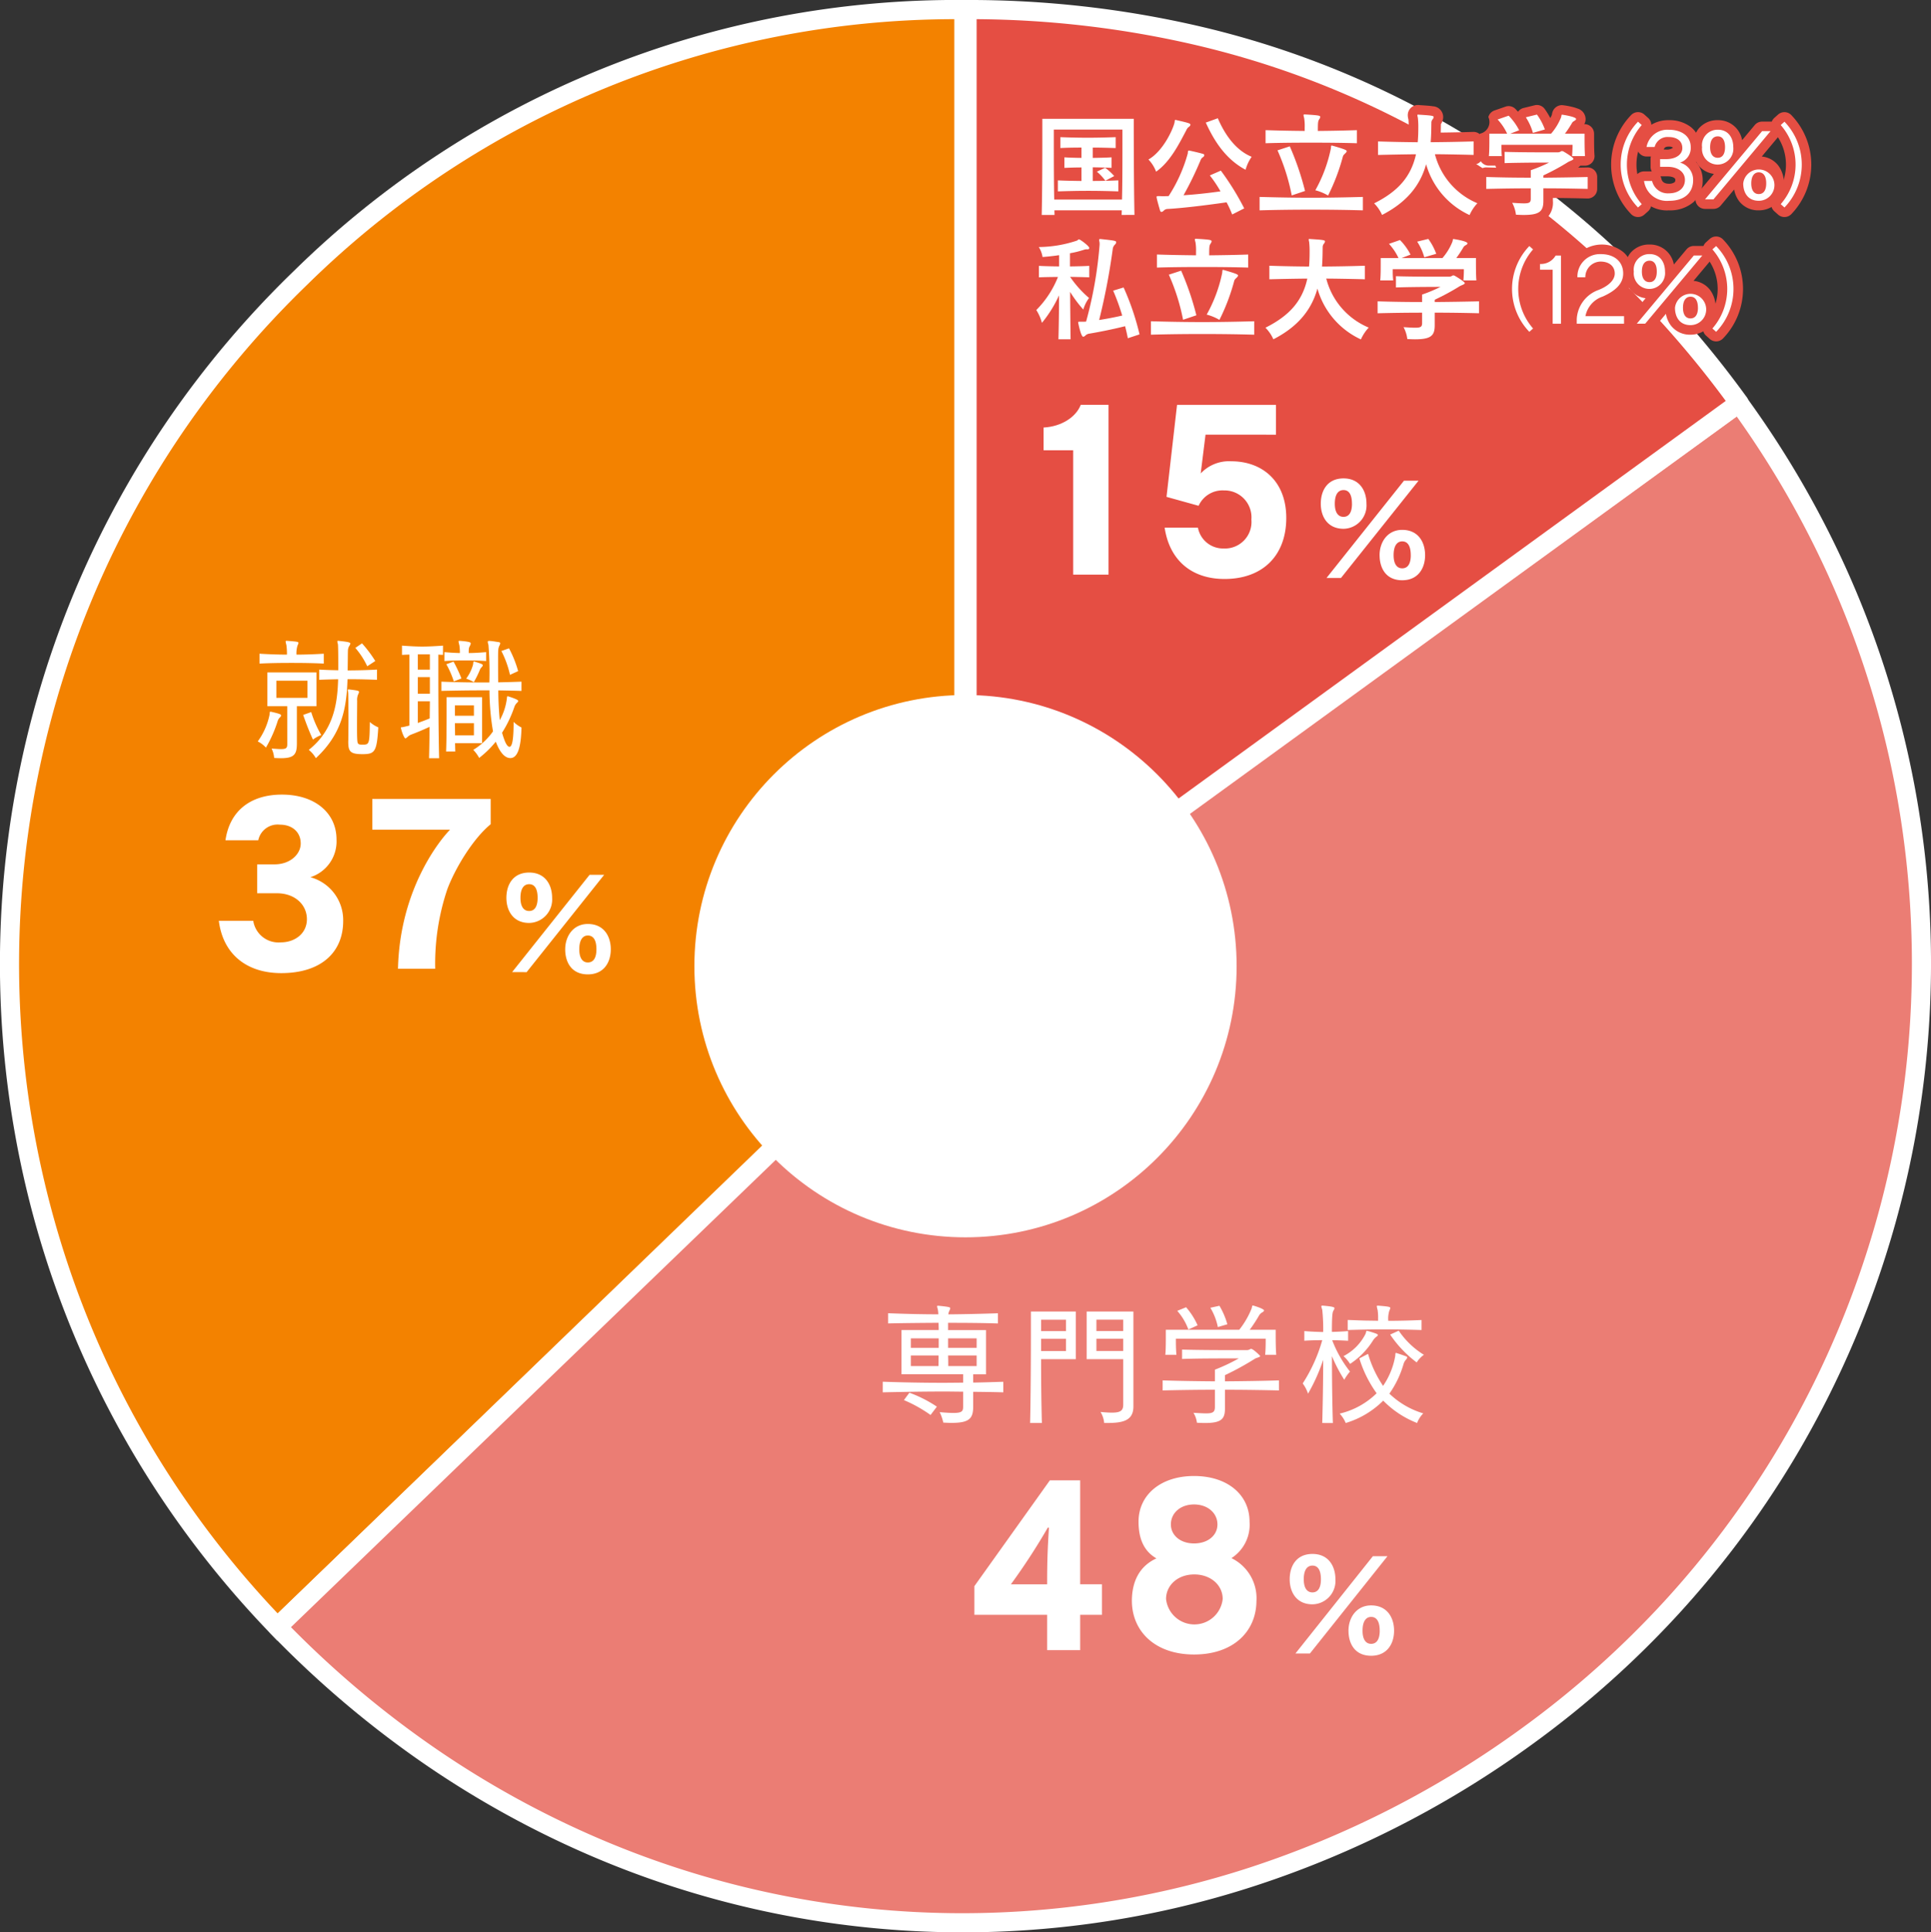 <svg xmlns="http://www.w3.org/2000/svg" width="302.996" height="303.17" viewBox="0 0 302.996 303.17">
  <rect x="0" y="0" width="302.996" height="303.17" fill="#333333" stroke="none"/>
  <g id="グループ_4276" data-name="グループ 4276" transform="translate(-1006.504 -3601.814)">
    <g id="グループ_4233" data-name="グループ 4233" transform="translate(1008.004 3603.314)">
      <g id="グループ_4228" data-name="グループ 4228">
        <g id="グループ_4227" data-name="グループ 4227">
          <path id="パス_8235" data-name="パス 8235" d="M1183.419,724.01,1075.7,828.027a149.738,149.738,0,0,1,3.7-211.735c28.554-27.573,64.323-42.025,104.019-42.025Z" transform="translate(-1033.676 -574.267)" fill="#f38200"/>
          <path id="パス_8235_-_アウトライン" data-name="パス 8235 - アウトライン" d="M1075.667,830.148l-1.042-1.079a152.352,152.352,0,0,1-18.963-24.059,150.417,150.417,0,0,1-21.2-54.712,151.676,151.676,0,0,1,9.8-85.639,150.5,150.5,0,0,1,14.3-26.063,152.359,152.359,0,0,1,19.791-23.383,148.149,148.149,0,0,1,105.061-42.446h1.5v151.88l-.458.442Zm106.252-254.374a145.068,145.068,0,0,0-101.477,41.6,149.348,149.348,0,0,0-19.4,22.922,147.423,147.423,0,0,0-22.635,52.866,148.674,148.674,0,0,0,6.672,84.228,147.474,147.474,0,0,0,13.116,26.015,149.264,149.264,0,0,0,17.552,22.5l106.172-102.527Z" transform="translate(-1033.676 -574.267)" fill="#fff"/>
        </g>
      </g>
      <g id="グループ_4230" data-name="グループ 4230" transform="translate(42.028 61.724)">
        <g id="グループ_4229" data-name="グループ 4229">
          <path id="パス_8236" data-name="パス 8236" d="M1155.6,682.849l121.38-88.019A149.555,149.555,0,0,1,1243.79,803.99c-61.673,44.724-143.157,37.607-196.112-17.124Z" transform="translate(-1047.678 -594.831)" fill="#eb7d74"/>
          <path id="パス_8236_-_アウトライン" data-name="パス 8236 - アウトライン" d="M1276.981,593.331a1.5,1.5,0,0,1,1.214.617A152.284,152.284,0,0,1,1293.65,620.4a150.19,150.19,0,0,1,13.407,57.11,151.468,151.468,0,0,1-21.655,83.456,150.5,150.5,0,0,1-17.827,23.828,152.536,152.536,0,0,1-22.9,20.408,156.412,156.412,0,0,1-43.4,22.221,147.836,147.836,0,0,1-103.969-4.464,152.037,152.037,0,0,1-26.649-14.66,159,159,0,0,1-24.048-20.393,1.5,1.5,0,0,1,.037-2.123l107.925-104.017a1.5,1.5,0,0,1,.16-.134l121.38-88.018A1.494,1.494,0,0,1,1276.981,593.331ZM1155.155,831.777a145.716,145.716,0,0,0,45.183-7.2,153.418,153.418,0,0,0,42.571-21.8,149.527,149.527,0,0,0,22.452-20.006,147.359,147.359,0,0,0,29.833-49.221,148.4,148.4,0,0,0,5.11-84.327,147.289,147.289,0,0,0-9.385-27.576,149.2,149.2,0,0,0-14.274-24.717L1156.568,684,1049.806,786.9a155.78,155.78,0,0,0,22.543,18.932,149.022,149.022,0,0,0,26.122,14.37,144.741,144.741,0,0,0,56.684,11.576Z" transform="translate(-1047.678 -594.831)" fill="#fff"/>
        </g>
      </g>
      <g id="グループ_4232" data-name="グループ 4232" transform="translate(150.245)">
        <g id="グループ_4231" data-name="グループ 4231">
          <path id="パス_8237" data-name="パス 8237" d="M1083.564,724.01V574.267c49.619,0,91.978,21.581,121.144,61.725Z" transform="translate(-1083.564 -574.267)" fill="#e54e43"/>
          <path id="パス_8237_-_アウトライン" data-name="パス 8237 - アウトライン" d="M1083.564,725.51a1.5,1.5,0,0,1-1.5-1.5V574.267a1.5,1.5,0,0,1,1.5-1.5,159.715,159.715,0,0,1,36.1,4.038,142.905,142.905,0,0,1,61.771,31.473,159.71,159.71,0,0,1,24.487,26.832,1.5,1.5,0,0,1-.332,2.1l-121.144,88.018A1.5,1.5,0,0,1,1083.564,725.51Zm1.5-149.736V721.066l117.543-85.4a156.241,156.241,0,0,0-23.137-25.119,139.9,139.9,0,0,0-60.485-30.818A156.246,156.246,0,0,0,1085.064,575.774Z" transform="translate(-1083.564 -574.267)" fill="#fff"/>
        </g>
      </g>
    </g>
    <circle id="楕円形_219" data-name="楕円形 219" cx="42.542" cy="42.542" r="42.542" transform="translate(1115.461 3710.857)" fill="#fff"/>
    <g id="グループ_4259" data-name="グループ 4259" transform="translate(1145.016 3806.637)">
      <g id="グループ_4256" data-name="グループ 4256">
        <g id="グループ_4255" data-name="グループ 4255">
          <path id="パス_8335" data-name="パス 8335" d="M1098.135,655.6c-1.512-.045-3.109-.066-4.727-.084v2.353c0,1.87-.654,2.524-3.407,2.524-.378,0-.819-.021-1.282-.045a7.247,7.247,0,0,0-.567-1.639c.942.084,1.639.126,2.164.126,1.39,0,1.516-.315,1.516-1.008v-2.332c-.948,0-1.894-.024-2.864-.024-3.379,0-6.765.063-9.752.129v-1.663c2.945.1,6.2.168,9.482.168,1.05,0,2.1-.021,3.133-.021v-1.321h-9.671v-6.94H1088c0-.378-.021-.819-.021-1.135-2.732.021-5.442.042-7.924.1v-1.6c2.482.1,5.172.171,7.885.171a5.991,5.991,0,0,0-.067-.7c-.06-.27-.126-.462-.126-.543s.024-.1.126-.1h.105c1.642.165,1.831.231,1.831.4a1.3,1.3,0,0,1-.147.4,1.637,1.637,0,0,0-.148.549c2.672-.021,5.319-.087,7.778-.171v1.6c-2.459-.081-5.13-.1-7.822-.1v1.135h5.952v6.94h-2.017v1.3c1.618-.021,3.215-.084,4.727-.126Zm-11.415,3.554a21.57,21.57,0,0,0-4.181-2.335l.861-1.159a20.053,20.053,0,0,1,4.31,2.188ZM1088,647.129h-4.37v1.492H1088Zm-.021,2.689h-4.349v1.66h4.331c.018-.315.018-.735.018-1.155Zm5.973-2.689h-4.481v1.492h4.481Zm0,2.689h-4.481c.024.546.024,1.2.024,1.66h4.457Z" transform="translate(-1079.216 -641.975)" fill="#fff"/>
          <path id="パス_8336" data-name="パス 8336" d="M1086.92,659.81c.1-4.055.126-10.466.126-14.315V642.32h7.042V649.8h-5.445v.717c0,1.618.021,5.655.126,9.29Zm5.634-16.206h-3.911v1.786h3.911Zm0,3h-3.911v1.915h3.911Zm5.991,13.2a4.134,4.134,0,0,0-.57-1.723c.714.063,1.305.105,1.768.105,1.387,0,1.789-.336,1.789-1.261V649.8h-5.739V642.32h7.336v14.906c0,2.332-1.852,2.584-4.247,2.584Zm2.987-16.206h-4.208v1.786h4.208Zm0,3h-4.208v1.915h4.208Z" transform="translate(-1063.796 -641.375)" fill="#fff"/>
          <path id="パス_8337" data-name="パス 8337" d="M1112.1,655.332c-2.647-.06-5.55-.105-8.473-.105v2.987c0,1.639-.63,2.227-3.13,2.227-.378,0-.8-.018-1.264-.039a3.935,3.935,0,0,0-.544-1.558c.841.042,1.492.087,1.975.087,1.093,0,1.387-.213,1.387-1.032v-2.672c-2.858,0-5.676.045-8.2.105v-1.576c2.524.084,5.342.126,8.2.147v-1.828a28.426,28.426,0,0,0,3.743-1.768h-1.18c-1.8,0-5.316,0-7.714.087v-1.471c2.836.084,6.792.084,8.827.084h1.306a.99.99,0,0,0,.549-.15.273.273,0,0,1,.165-.042c.318,0,1.408,1.075,1.408,1.117,0,.189-.568.27-.817.42a43.98,43.98,0,0,1-4.713,2.584v.966c2.9-.021,5.826-.063,8.473-.147Zm-2.164-5.589c.084-.861.084-1.768.084-2.23v-.294H1095.93v.273c0,.441,0,1.345.084,2.251h-1.744c.081-.78.081-2.041.081-2.923v-1.009h11.523a13.461,13.461,0,0,0,1.933-3.323c.1-.357.084-.483.189-.483.087,0,1.765.507,1.765.781,0,.081-.081.165-.228.27a1.319,1.319,0,0,0-.57.546,22.206,22.206,0,0,1-1.45,2.209h4.076v.546c0,.84,0,2.44.087,3.386Zm-12.048-3.974a9.241,9.241,0,0,0-1.744-2.924l1.387-.564a11.326,11.326,0,0,1,1.807,2.836Zm4.625-.378a9.453,9.453,0,0,0-1.177-3.029l1.429-.312a12.1,12.1,0,0,1,1.239,2.9Z" transform="translate(-1049.93 -642.005)" fill="#fff"/>
          <path id="パス_8338" data-name="パス 8338" d="M1104.238,660.425c.081-2.963.147-6.664.147-9.92a28.016,28.016,0,0,1-2.377,5.316,5.7,5.7,0,0,0-.837-1.6,25.067,25.067,0,0,0,3.068-6.79c-.967,0-1.915.021-2.815.087v-1.516c.942.084,1.93.126,2.962.147a28.941,28.941,0,0,0-.147-3.491,4.653,4.653,0,0,1-.15-.522c0-.087.066-.126.192-.126h.039c1.747.147,1.831.273,1.831.4a.835.835,0,0,1-.168.4c-.147.273-.231.777-.231,3.323.862-.021,1.723-.063,2.545-.126v1.516c-.822-.045-1.663-.087-2.5-.087a18.792,18.792,0,0,0,2.794,4.92,8.4,8.4,0,0,0-.9,1.282,24.014,24.014,0,0,1-1.933-3.7c0,3.218.042,7.171.147,10.491Zm7.189-10.848a17.626,17.626,0,0,0,2.356,5.024,11.881,11.881,0,0,0,1.891-4.6c.063-.378,0-.57.144-.57a.164.164,0,0,1,.087.021c.525.171.966.318,1.471.507.126.042.189.1.189.189a.613.613,0,0,1-.189.336,1.927,1.927,0,0,0-.336.546c-.021.042-.021.084-.042.126a15.392,15.392,0,0,1-2.227,4.664,13.041,13.041,0,0,0,5.316,3.095,4.356,4.356,0,0,0-.967,1.51,15.1,15.1,0,0,1-5.315-3.509,13.976,13.976,0,0,1-5.886,3.509,4.915,4.915,0,0,0-.948-1.471,12.286,12.286,0,0,0,5.8-3.194,18.825,18.825,0,0,1-2.711-5.469Zm-.4-3.131c.126-.315.084-.483.231-.483.021,0,.042.021.084.021a14.348,14.348,0,0,1,1.408.441c.126.063.21.126.21.189,0,.084-.06.171-.189.252a2.182,2.182,0,0,0-.568.609,12.04,12.04,0,0,1-3.6,3.68,5.558,5.558,0,0,0-1.029-1.222A7.964,7.964,0,0,0,1111.027,646.446Zm8.788-.609c-2.041-.063-3.974-.1-5.886-.1-1.894,0-3.764.042-5.7.1v-1.576c.822.021,1.621.06,2.419.084s1.576.021,2.354.042v-.444a7.7,7.7,0,0,0-.081-1.261,3.718,3.718,0,0,1-.126-.567c0-.063.018-.1.144-.1h.087c1.6.126,1.891.186,1.891.378a1.662,1.662,0,0,1-.147.4,4.146,4.146,0,0,0-.171,1.6c1.662,0,3.407-.042,5.216-.126Zm-3.575.105a12.956,12.956,0,0,0,3.95,3.785,4.181,4.181,0,0,0-1.132,1.195,17.815,17.815,0,0,1-4.163-4.37Z" transform="translate(-1035.273 -641.989)" fill="#fff"/>
        </g>
      </g>
      <g id="グループ_4258" data-name="グループ 4258" transform="translate(14.381 26.753)">
        <g id="グループ_4257" data-name="グループ 4257">
          <path id="パス_8339" data-name="パス 8339" d="M1095.422,677.785v-5.544h-11.415v-4.5l11.844-16.6h4.754v16.307h3.416v4.788h-3.416v5.544Zm0-10.331c0-3.494.072-5.616.288-8.894h-.183a100.065,100.065,0,0,1-5.79,8.894Z" transform="translate(-1084.007 -650.462)" fill="#fff"/>
          <path id="パス_8340" data-name="パス 8340" d="M1111.786,670.536c-.036,4.788-3.635,8.386-9.791,8.386-6.084,0-9.719-3.6-9.755-8.386,0-3.059,1.183-5.472,3.851-6.694-2.2-1.26-2.806-3.494-2.806-5.76,0-4.214,3.494-7.165,8.71-7.165,5.253,0,8.71,2.95,8.71,7.165a6.231,6.231,0,0,1-2.842,5.721A6.991,6.991,0,0,1,1111.786,670.536Zm-9.755-4.175c-2.594,0-4.428,1.693-4.428,3.854a4.47,4.47,0,0,0,8.888,0C1106.492,668.015,1104.585,666.361,1102.031,666.361Zm-.036-10.98c-2.164,0-3.635,1.366-3.635,3.131,0,1.693,1.471,2.986,3.635,2.986s3.671-1.258,3.671-2.986C1105.666,656.747,1104.153,655.381,1101.995,655.381Z" transform="translate(-1067.528 -650.918)" fill="#fff"/>
          <path id="パス_8341" data-name="パス 8341" d="M1100.49,658.963c0-2.08,1.051-3.971,3.575-3.971s3.6,1.933,3.6,3.971a3.668,3.668,0,0,1-3.6,3.932C1101.541,662.9,1100.49,660.959,1100.49,658.963Zm.9,11.646,12.153-15.263h2.291l-12.169,15.263Zm4-11.646c0-1.51-.528-2.143-1.327-2.143s-1.366.633-1.366,2.143c0,1.327.48,2.062,1.366,2.062C1104.906,661.025,1105.392,660.332,1105.392,658.963Zm4.325,8.074c0-2.041,1.243-3.971,3.554-3.971,2.527,0,3.6,1.93,3.6,3.971,0,2.017-1.072,3.929-3.6,3.929C1110.708,670.966,1109.717,669.054,1109.717,667.037Zm4.9,0c0-1.516-.528-2.167-1.348-2.167-.775,0-1.345.651-1.345,2.167,0,1.324.484,2.059,1.345,2.059S1114.618,668.4,1114.618,667.037Z" transform="translate(-1051.015 -642.764)" fill="#fff"/>
        </g>
      </g>
    </g>
    <g id="グループ_4264" data-name="グループ 4264" transform="translate(1040.842 3702.355)">
      <g id="グループ_4261" data-name="グループ 4261" transform="translate(6.105)">
        <g id="グループ_4260" data-name="グループ 4260">
          <path id="パス_8342" data-name="パス 8342" d="M1048.478,618.972c.084-.4,0-.588.171-.588a.419.419,0,0,1,.147.021c1.3.294,1.513.4,1.513.567a.394.394,0,0,1-.147.273,1.382,1.382,0,0,0-.4.654,20.239,20.239,0,0,1-1.828,4.118,4.328,4.328,0,0,0-1.285-.969A10.775,10.775,0,0,0,1048.478,618.972Zm8.536-8.137c-1.552-.081-3.323-.105-5.064-.105s-3.473.024-5.025.105v-1.552c1.324.081,2.812.144,4.307.144a9.524,9.524,0,0,0-.087-1.492,5.4,5.4,0,0,1-.123-.567c0-.066.042-.105.171-.105h.057c1.618.126,1.789.147,1.789.336a1.486,1.486,0,0,1-.147.4,4.161,4.161,0,0,0-.168,1.429c1.495,0,2.966-.063,4.289-.144Zm-5.739,6.688h-3.113v-5.3h7.7v5.3h-3.071v5.823c0,1.684-.375,2.332-2.5,2.332-.312,0-.67-.018-1.066-.039a3.989,3.989,0,0,0-.405-1.471c.634.039,1.114.081,1.471.081.843,0,.991-.189.991-.777Zm3.173-4h-4.878v2.689h4.878Zm.591,4.92a17.15,17.15,0,0,0,1.576,3.6,5.354,5.354,0,0,0-1.305.714c-.609-1.345-1.05-2.479-1.531-3.869Zm10.323-5.067c-1.306-.042-2.566-.087-3.827-.087h-.8c-.144,4.565-.861,8.561-4.965,12.384a4.572,4.572,0,0,0-1.114-1.3c4.016-3.176,4.5-7.528,4.607-11.082-1.014.024-1.975.045-2.965.087v-1.6c.99.063,2,.084,2.984.105v-1.366c0-1.2-.018-2.188-.042-2.629-.021-.189-.1-.4-.1-.525,0-.066.042-.105.129-.105,1.327.147,1.912.21,1.912.441a1.121,1.121,0,0,1-.189.4,1.511,1.511,0,0,0-.192.735c-.018.483-.018,1.7-.042,3.07q2.3,0,4.607-.126Zm-4.5,9.44c0-.82.024-2.02.024-3.218,0-1.7-.024-3.428-.039-4.058-.024-.294-.066-.462-.066-.567,0-.06.018-.084.1-.084h.105c1.366.168,1.555.21,1.555.4a1.355,1.355,0,0,1-.147.4,2.133,2.133,0,0,0-.147.988c0,.57-.021,2.251-.021,3.785,0,.756,0,1.492.021,2.02.042,1.008.084,1.071.9,1.071,1.009,0,1.051-.147,1.09-3.554a4.725,4.725,0,0,0,1.327.84c-.228,3.869-.546,4.205-2.5,4.205-2,0-2.212-.5-2.212-2Zm2.969-11.562a12.545,12.545,0,0,0-1.87-2.881l1.047-.714a19.219,19.219,0,0,1,2.083,2.773Z" transform="translate(-1046.65 -607.263)" fill="#fff"/>
          <path id="パス_8343" data-name="パス 8343" d="M1058.549,625.678c.042-1.492.066-3.194.081-4.917-1.089.5-2.1.922-2.837,1.195a1.717,1.717,0,0,0-.609.381c-.165.147-.27.228-.357.228-.147,0-.522-.882-.669-1.531a.381.381,0,0,1-.024-.147c0-.087.084-.045.381-.1.27-.066.589-.126.946-.234V609.427c-.382,0-.757.021-1.156.042v-1.45c1.2.084,2.188.144,3.173.144,1.009,0,2.017-.06,3.26-.144v1.45c-.252-.021-.5-.021-.732-.042v2.4c0,3.6.015,9.548.123,13.855Zm.129-16.293h-1.894v2.4h1.894Zm0,3.575h-1.894v2.605h1.894Zm-1.894,3.785v3.407c.589-.213,1.222-.444,1.87-.717,0-.9.024-1.807.024-2.689Zm16.269-1.621c-1.219-.042-2.416-.063-3.635-.084,0,1.66.105,3.449.228,4.667a9.209,9.209,0,0,0,1.1-3.3c.039-.3.021-.444.144-.444a.231.231,0,0,1,.108.021c1.513.483,1.534.633,1.534.714a.375.375,0,0,1-.168.273,1.663,1.663,0,0,0-.423.654,18.949,18.949,0,0,1-1.933,4.055,12.039,12.039,0,0,0,.444,1.327c.252.609.5.882.714.882.522,0,.651-1.723.651-3.911a4.875,4.875,0,0,0,1.237.885c-.057,2.206-.333,4.794-1.741,4.794-1.26,0-2-1.81-2.293-2.567a15.654,15.654,0,0,1-2.608,2.545,5.454,5.454,0,0,0-.925-1.264,10.366,10.366,0,0,0,3.095-2.9,39.724,39.724,0,0,1-.553-6.435h-1.365c-2.1,0-4.178.042-6.177.084v-1.45c2.017.084,4.139.126,6.243.126h1.282a54.02,54.02,0,0,0-.144-5.907,1.756,1.756,0,0,1-.105-.465c0-.1.057-.144.21-.144h.081c.423.018,1.009.126,1.432.189.162.021.228.081.228.189a.933.933,0,0,1-.123.357c-.21.441-.21.672-.21,2.377,0,.9,0,2.035.015,3.383,1.222-.021,2.44-.063,3.659-.105Zm-5.544-4.689c-1.2-.084-2.275-.1-3.325-.1s-2.081.021-3.218.1v-1.4c.843.081,1.642.126,2.419.144a7.045,7.045,0,0,0-.081-1.24,4.442,4.442,0,0,1-.129-.567c0-.066.024-.105.147-.105h.081c1.579.126,1.684.252,1.684.4a.8.8,0,0,1-.123.375c-.189.36-.189.444-.189,1.138.861,0,1.765-.063,2.734-.144Zm-4.878,12.889c.015.462.015.9.039,1.3h-1.447c.081-1.891.081-5.424.081-7.3v-1.219h5.571v7.213Zm-.195-9.692a14.608,14.608,0,0,0-1.174-2.693l1.131-.417a25.449,25.449,0,0,1,1.243,2.644Zm3.155,3.764h-2.984v1.618h2.984Zm0,2.795h-2.984c0,.591.024,1.26.024,1.894h2.96Zm-.147-9.164c.066-.318.024-.525.171-.525a.15.15,0,0,1,.081.021c1.009.312,1.285.417,1.285.564a.491.491,0,0,1-.171.3,1.4,1.4,0,0,0-.333.543,16.034,16.034,0,0,1-.9,1.81,7.019,7.019,0,0,0-1.2-.546A6.657,6.657,0,0,0,1065.444,611.027Zm5.805,1.576a15.492,15.492,0,0,0-1.351-3.743l1.2-.42a17.5,17.5,0,0,1,1.429,3.575Z" transform="translate(-1031.67 -607.263)" fill="#fff"/>
        </g>
      </g>
      <g id="グループ_4263" data-name="グループ 4263" transform="translate(0 24.127)">
        <g id="グループ_4262" data-name="グループ 4262">
          <path id="パス_8344" data-name="パス 8344" d="M1050.628,630.78v-4.536h2.735c2.446,0,4.1-1.585,4.1-3.278,0-1.762-1.3-2.95-3.275-2.95a3.1,3.1,0,0,0-3.386,2.449h-5.145c.645-4.535,3.851-7.165,8.855-7.165,5.256,0,8.567,2.951,8.567,7.021a5.893,5.893,0,0,1-4.1,5.94,6.976,6.976,0,0,1,5.147,6.874c0,4.9-3.455,8.173-9.719,8.173-5.436,0-9.143-2.987-9.792-8.21h5.4a4.007,4.007,0,0,0,4.319,3.386c2.23,0,4.1-1.4,4.1-3.638s-1.837-4.067-4.715-4.067Z" transform="translate(-1044.616 -615.301)" fill="#fff"/>
          <path id="パス_8345" data-name="パス 8345" d="M1056.671,642.168c.288-12.6,6.7-20.339,8.17-21.816h-12.2v-4.824h18.577v3.962c-2.734,2.23-5.544,6.838-6.8,10.184a36.53,36.53,0,0,0-1.906,12.493Z" transform="translate(-1028.561 -614.845)" fill="#fff"/>
          <path id="パス_8346" data-name="パス 8346" d="M1059.648,623.349c0-2.08,1.051-3.974,3.575-3.974s3.6,1.936,3.6,3.974a3.671,3.671,0,0,1-3.6,3.932C1060.7,627.281,1059.648,625.345,1059.648,623.349Zm.9,11.646,12.154-15.263h2.287L1062.824,635Zm4-11.646c0-1.516-.525-2.146-1.324-2.146s-1.369.63-1.369,2.146c0,1.324.486,2.059,1.369,2.059C1064.064,625.408,1064.547,624.715,1064.547,623.349Zm4.328,8.074c0-2.041,1.242-3.977,3.554-3.977,2.524,0,3.6,1.936,3.6,3.977,0,2.017-1.071,3.929-3.6,3.929C1069.863,635.352,1068.875,633.44,1068.875,631.423Zm4.9,0c0-1.516-.526-2.167-1.345-2.167-.778,0-1.345.651-1.345,2.167,0,1.324.483,2.059,1.345,2.059S1073.774,632.789,1073.774,631.423Z" transform="translate(-1014.528 -607.147)" fill="#fff"/>
        </g>
      </g>
    </g>
    <g id="グループ_4254" data-name="グループ 4254" transform="translate(1169.113 3619.769)">
      <g id="グループ_4253" data-name="グループ 4253">
        <g id="グループ_4250" data-name="グループ 4250">
          <g id="グループ_4248" data-name="グループ 4248">
            <path id="パス_8296" data-name="パス 8296" d="M1102.026,596.685h-2.017a1.5,1.5,0,0,1-1.282-.72h-7.966a1.5,1.5,0,0,1-1.282.72h-2.014a1.5,1.5,0,0,1-1.5-1.535c.094-3.993.1-9.979.1-12.367V580.1a1.5,1.5,0,0,1,1.5-1.5h14.345a1.5,1.5,0,0,1,1.5,1.5v1.258c0,.886,0,8.8.11,13.793a1.5,1.5,0,0,1-1.5,1.532Z" transform="translate(-1086.618 -579.418)" fill="#e54e43"/>
            <path id="パス_8297" data-name="パス 8297" d="M1103.932,578.571a1.5,1.5,0,0,1,1.379.91c.808,1.886,2.245,4.328,4.5,5.251a1.5,1.5,0,0,1,.571,2.364,5.167,5.167,0,0,0-.649,1.462,1.5,1.5,0,0,1-2.148.921q-.445-.236-.856-.5a46.018,46.018,0,0,1,2.677,4.559,1.5,1.5,0,0,1-.658,2.021l-1.885.955a1.5,1.5,0,0,1-2.066-.77c-.1-.24-.221-.539-.353-.84-3.286.456-6.244.781-8.119.891a1.94,1.94,0,0,1-1.227.485,1.731,1.731,0,0,1-1.635-1.2,1.517,1.517,0,0,1-.054-.173l-.045-.159a9.631,9.631,0,0,1-.539-2.312,1.636,1.636,0,0,1,1.737-1.644h.138c.116,0,.228,0,.337.009s.214.007.323.009c.484-.827.913-1.674,1.268-2.446a10.132,10.132,0,0,1-1.516,1.322,1.492,1.492,0,0,1-2.277-.726,3.953,3.953,0,0,0-.814-1.317,1.5,1.5,0,0,1,.285-2.4c1.682-.958,3.037-3.62,3.362-4.777,0-.009.005-.043.008-.069a1.962,1.962,0,0,1,.149-.608,1.583,1.583,0,0,1,1.468-.953,1.728,1.728,0,0,1,.53.075c1.013.233,1.537.358,1.894.474a2.462,2.462,0,0,1,.769.382,1.721,1.721,0,0,1,.256.246,1.5,1.5,0,0,1,.792-.67l1.888-.687A1.5,1.5,0,0,1,1103.932,578.571Zm-1.7,5.737a23.535,23.535,0,0,1-1.309-2.4,2.13,2.13,0,0,1-.576.673h0l-.021.041-.156.3c-.13.249-.264.5-.4.763.036.007.074.016.113.026.623.13,1.519.34,2.1.514A1.948,1.948,0,0,1,1102.235,584.307Zm1.915,2.512c-.3-.321-.579-.65-.841-.983,0,.017,0,.034,0,.052a1.877,1.877,0,0,1-.739,1.448l-.062.15,1.292-.563A1.5,1.5,0,0,1,1104.15,586.819Zm-2.357,3.549q-.141-.189-.293-.38-.04-.05-.075-.1-.133.275-.27.552Z" transform="translate(-1075.45 -579.48)" fill="#e54e43"/>
            <path id="パス_8298" data-name="パス 8298" d="M1115.061,596.421h-.043c-2.479-.071-5.208-.107-8.113-.107s-5.6.036-8.006.107a1.5,1.5,0,0,1-1.544-1.5v-2.107a1.5,1.5,0,0,1,1.5-1.5h.042c1.122.032,2.191.057,3.215.077a34.2,34.2,0,0,0-1.828-5.3,1.5,1.5,0,0,1-.072-.214l-.371.011a1.5,1.5,0,0,1-1.547-1.5v-2.053a1.5,1.5,0,0,1,1.551-1.5c1.47.05,2.949.085,4.563.108-.007-.089-.014-.136-.018-.159l-.017-.066a2.808,2.808,0,0,1-.123-.743,1.609,1.609,0,0,1,1.684-1.605H1106l.088,0c1.243.073,1.788.119,2.16.184a1.717,1.717,0,0,1,1.627,1.71,1.859,1.859,0,0,1-.132.673c1.521-.023,2.927-.057,4.326-.1a1.5,1.5,0,0,1,1.551,1.5v2.053a1.5,1.5,0,0,1-1.545,1.5l-.073,0a1.975,1.975,0,0,1-.573,1.08q-.034.037-.071.071l-.048.045a38.841,38.841,0,0,1-1.483,4.3c1.012-.019,2.074-.044,3.192-.075a1.5,1.5,0,0,1,1.541,1.5v2.107a1.5,1.5,0,0,1-1.5,1.5Zm-9.453-10.618c.494,1.247.948,2.574,1.348,3.939a22.1,22.1,0,0,0,1.423-3.938l-1.474,0Z" transform="translate(-1063.82 -579.874)" fill="#e54e43"/>
            <path id="パス_8299" data-name="パス 8299" d="M1111.773,578.38a1.633,1.633,0,0,1,.284.025c1.143.071,1.653.115,2,.175a1.7,1.7,0,0,1,1.622,1.7,1.993,1.993,0,0,1-.36,1.105c0,.109,0,.244-.006.4,0,.257-.007.57-.018.924,1.882-.024,3.472-.058,5.106-.108a1.5,1.5,0,0,1,1.546,1.5v2.122a1.5,1.5,0,0,1-1.5,1.5h-.044c-1.008-.029-2.526-.063-3.857-.084a9.885,9.885,0,0,0,5.12,4.8,1.5,1.5,0,0,1,.433,2.423,5.226,5.226,0,0,0-.907,1.387,1.5,1.5,0,0,1-2.047.75,14.243,14.243,0,0,1-6.139-5.55,15,15,0,0,1-6.24,5.524,1.49,1.49,0,0,1-2.068-.755,4.45,4.45,0,0,0-.881-1.3,1.5,1.5,0,0,1,.351-2.439,12.378,12.378,0,0,0,3.932-2.869,7.939,7.939,0,0,0,1.245-1.968c-1.215.019-2.462.046-3.855.081a1.5,1.5,0,0,1-1.538-1.5v-2.122a1.5,1.5,0,0,1,1.55-1.5c1.507.051,2.987.085,4.759.109.006-.235.009-.479.009-.734,0-.711-.03-1.182-.045-1.313-.009-.042-.017-.079-.025-.113a2.365,2.365,0,0,1-.077-.552A1.592,1.592,0,0,1,1111.773,578.38Zm1.222,7.153a1.5,1.5,0,0,1-.3-.214l-.006.006a.323.323,0,1,0,.3.208Z" transform="translate(-1051.835 -579.862)" fill="#e54e43"/>
            <path id="パス_8300" data-name="パス 8300" d="M1116.573,597.129c-.314,0-.638-.014-.98-.028l-.289-.012a1.48,1.48,0,0,1-1.434-1.36,3.788,3.788,0,0,0-.406-1.276,1.5,1.5,0,0,1,0-1.467q-1.347.022-2.721.057a1.5,1.5,0,0,1-1.539-1.5v-1.873a1.5,1.5,0,0,1,1.548-1.5q.748.024,1.516.043a1.5,1.5,0,0,1-.13-.318h-1.026a1.5,1.5,0,0,1-1.491-1.661c.069-.64.069-1.729.069-2.45v-.9a1.862,1.862,0,0,0,1.345-2.608,1.5,1.5,0,0,1,.962-1.039l1.729-.6a1.5,1.5,0,0,1,1.572.379c.123.128.254.268.39.423a1.5,1.5,0,0,1,.865-.588l1.747-.429a1.5,1.5,0,0,1,1.585.594,11.883,11.883,0,0,1,.869,1.411,3.229,3.229,0,0,0,.237-.491v0c.013-.047.019-.083.028-.133a1.876,1.876,0,0,1,.172-.545,1.569,1.569,0,0,1,1.406-.858,11.39,11.39,0,0,1,1.447.244,6.747,6.747,0,0,1,.965.285,1.753,1.753,0,0,1,1.285,1.653,1.676,1.676,0,0,1-.207.805h.036a1.5,1.5,0,0,1,1.5,1.5v.486c0,.691,0,2.129.066,2.9a1.5,1.5,0,0,1-1.494,1.629h-.733a1.9,1.9,0,0,1-.343.306l1.459-.031a1.5,1.5,0,0,1,1.534,1.5v1.873a1.5,1.5,0,0,1-1.538,1.5c-1.874-.047-3.687-.077-5.41-.088v.476a3.426,3.426,0,0,1-1.184,2.891A5.4,5.4,0,0,1,1116.573,597.129Z" transform="translate(-1040.102 -579.862)" fill="#e54e43"/>
            <path id="パス_8301" data-name="パス 8301" d="M1120.452,595.212a1.5,1.5,0,0,1-1.07-.448,11.187,11.187,0,0,1,0-15.563,1.5,1.5,0,0,1,2.068-.067l.588.525a1.5,1.5,0,0,1,.114,2.125,7.928,7.928,0,0,0,0,10.4,1.5,1.5,0,0,1-.117,2.121l-.588.525A1.5,1.5,0,0,1,1120.452,595.212Z" transform="translate(-1026.037 -579.115)" fill="#e54e43"/>
            <path id="パス_8302" data-name="パス 8302" d="M1122.873,593.321a5.1,5.1,0,0,1-5.4-4.372,1.5,1.5,0,0,1,1.481-1.738h1.208a1.493,1.493,0,0,1-.186-.724v-1.2a1.5,1.5,0,0,1,.057-.409h-.685a1.5,1.5,0,0,1-1.473-1.783,4.726,4.726,0,0,1,1.648-2.81,5.146,5.146,0,0,1,3.307-1.111,5.5,5.5,0,0,1,3.427,1.049,3.951,3.951,0,0,1,1.525,3.185,4.137,4.137,0,0,1-.671,2.312,4.358,4.358,0,0,1,1.046,2.857,4.506,4.506,0,0,1-1.452,3.457A5.605,5.605,0,0,1,1122.873,593.321Zm-1.346-5.334a1.5,1.5,0,0,1,.147.384c.12.515.518.776,1.183.776a1.428,1.428,0,0,0,.854-.218c.054-.043.155-.124.155-.4,0-.355-.615-.541-1.222-.541Zm.531-4.2h.346a1.639,1.639,0,0,0,1.056-.26.322.322,0,0,0-.011-.076,1.111,1.111,0,0,0-.64-.134c-.423,0-.67.138-.735.41Q1122.067,583.757,1122.059,583.787Z" transform="translate(-1023.592 -578.275)" fill="#e54e43"/>
            <path id="パス_8303" data-name="パス 8303" d="M1124.453,579.173a3.789,3.789,0,0,1,3.819,3.135l1.985-2.372a1.5,1.5,0,0,1,1.15-.537h1.324a1.5,1.5,0,0,1,1.15,2.463l-2.525,3.016a3.7,3.7,0,0,1,2.57,1.388,4.533,4.533,0,0,1,.9,2.833,3.915,3.915,0,0,1-3.949,4.222,3.752,3.752,0,0,1-3.065-1.429,4.22,4.22,0,0,1-.788-1.843l-2.1,2.51a1.5,1.5,0,0,1-1.15.537h-1.321a1.5,1.5,0,0,1-1.15-2.463l2.538-3.033a3.708,3.708,0,0,1-2.449-1.377,4.845,4.845,0,0,1,0-5.648A3.8,3.8,0,0,1,1124.453,579.173Z" transform="translate(-1017.522 -578.275)" fill="#e54e43"/>
            <path id="パス_8304" data-name="パス 8304" d="M1126.685,595.212a1.5,1.5,0,0,1-1-.382l-.588-.525a1.5,1.5,0,0,1-.117-2.12,7.929,7.929,0,0,0,0-10.4,1.5,1.5,0,0,1,.114-2.124l.588-.525a1.5,1.5,0,0,1,2.069.067,11.2,11.2,0,0,1,0,15.563A1.5,1.5,0,0,1,1126.685,595.212Z" transform="translate(-1009.293 -579.115)" fill="#e54e43"/>
            <path id="パス_8305" data-name="パス 8305" d="M1092.565,603.617h-1.909a1.5,1.5,0,0,1-1.5-1.539c.013-.5.025-1.022.036-1.549a1.5,1.5,0,0,1-2.587-.632,5.32,5.32,0,0,0-.648-1.5,1.5,1.5,0,0,1,.184-1.943,12.121,12.121,0,0,0,2-2.57l-.482.018a1.5,1.5,0,0,1-1.563-1.5v-1.8a1.5,1.5,0,0,1,.469-1.09,1.468,1.468,0,0,1,.117-.1v0a2.681,2.681,0,0,0-.357-.937,1.5,1.5,0,0,1,1.159-2.322,18.192,18.192,0,0,0,5.323-.815,1.68,1.68,0,0,1,1.074-.395c.365,0,.777.068,1.809.887a1.628,1.628,0,0,1,1.52-.938h.054a1.515,1.515,0,0,1,.16.008c1.283.137,1.882.208,2.269.293a1.71,1.71,0,0,1,1.521,1.721,1.986,1.986,0,0,1-.562,1.339c-.154,1.113-.387,2.671-.7,4.45l.49-.151a1.5,1.5,0,0,1,1.8.794,41.677,41.677,0,0,1,2.6,7.638,1.5,1.5,0,0,1-.981,1.784l-1.837.612a1.5,1.5,0,0,1-1.944-1.122c-.025-.123-.052-.251-.079-.381-1.775.4-3.291.677-4.173.826a1.937,1.937,0,0,1-1.284.52,1.589,1.589,0,0,1-.775-.2,1.5,1.5,0,0,1-1.2.6Z" transform="translate(-1087.183 -566.84)" fill="#e54e43"/>
            <path id="パス_8306" data-name="パス 8306" d="M1109.381,602.923h-.043c-2.478-.071-5.207-.107-8.112-.107s-5.6.036-8.006.107a1.5,1.5,0,0,1-1.544-1.5v-2.107a1.5,1.5,0,0,1,1.5-1.5h.042c1.121.032,2.19.057,3.215.077a34.346,34.346,0,0,0-1.828-5.3,1.5,1.5,0,0,1-.071-.211l-.371.011a1.5,1.5,0,0,1-1.547-1.5V588.84a1.5,1.5,0,0,1,1.551-1.5c1.642.056,3.209.087,4.562.106-.007-.1-.014-.145-.018-.168v0a2.864,2.864,0,0,1-.139-.794,1.611,1.611,0,0,1,1.683-1.608h.069l.088,0a21.512,21.512,0,0,1,2.161.185,1.717,1.717,0,0,1,1.625,1.708,1.853,1.853,0,0,1-.131.675c1.3-.02,2.776-.05,4.325-.1h.051a1.5,1.5,0,0,1,1.5,1.5v2.053a1.5,1.5,0,0,1-1.5,1.5l-.119,0a2,2,0,0,1-.571,1.082c-.023.024-.046.047-.07.07l-.051.047a38.135,38.135,0,0,1-1.479,4.3c1.011-.019,2.072-.044,3.189-.075h.041a1.5,1.5,0,0,1,1.5,1.5v2.107a1.5,1.5,0,0,1-1.5,1.5Zm-9.451-10.618c.493,1.25.947,2.578,1.346,3.94a22.158,22.158,0,0,0,1.423-3.94l-1.474,0Z" transform="translate(-1075.189 -566.866)" fill="#e54e43"/>
            <path id="パス_8307" data-name="パス 8307" d="M1106.089,584.88a1.647,1.647,0,0,1,.283.025c1.149.071,1.66.116,2.011.176a1.7,1.7,0,0,1,1.622,1.7,1.949,1.949,0,0,1-.367,1.108c0,.111,0,.249-.006.4,0,.255-.007.564-.016.913,1.862-.022,3.451-.057,5.1-.11a1.5,1.5,0,0,1,1.548,1.5v2.125a1.5,1.5,0,0,1-1.544,1.5c-1.009-.03-2.526-.063-3.855-.084a9.866,9.866,0,0,0,5.122,4.8,1.5,1.5,0,0,1,.434,2.424,5.231,5.231,0,0,0-.908,1.387,1.5,1.5,0,0,1-2.046.75,14.237,14.237,0,0,1-6.143-5.554,14.99,14.99,0,0,1-6.24,5.528,1.49,1.49,0,0,1-2.067-.753,4.507,4.507,0,0,0-.885-1.305,1.5,1.5,0,0,1,.354-2.437,12.378,12.378,0,0,0,3.934-2.869,7.931,7.931,0,0,0,1.245-1.969c-1.415.023-2.713.053-3.855.082a1.5,1.5,0,0,1-1.538-1.5v-2.125a1.5,1.5,0,0,1,1.553-1.5c1.52.053,3,.088,4.752.11.005-.232.008-.475.008-.733,0-.745-.029-1.2-.044-1.313v0c-.01-.057-.021-.107-.029-.151a2.456,2.456,0,0,1-.064-.514A1.6,1.6,0,0,1,1106.089,584.88Zm1.229,7.151a1.5,1.5,0,0,1-.3-.214l-.008.007a.323.323,0,1,0,.306.207Z" transform="translate(-1063.206 -566.852)" fill="#e54e43"/>
            <path id="パス_8308" data-name="パス 8308" d="M1110.893,603.63c-.316,0-.641-.014-.985-.029l-.282-.012a1.48,1.48,0,0,1-1.434-1.36,3.783,3.783,0,0,0-.406-1.276,1.5,1.5,0,0,1,0-1.467q-1.348.022-2.723.057h-.039a1.5,1.5,0,0,1-1.5-1.5v-1.873a1.5,1.5,0,0,1,1.548-1.5q.748.024,1.516.043a1.5,1.5,0,0,1-.131-.321h-1.022a1.5,1.5,0,0,1-1.492-1.657c.067-.639.067-1.73.067-2.452v-.9a1.862,1.862,0,0,0,1.345-2.609,1.5,1.5,0,0,1,.962-1.039l1.729-.6a1.5,1.5,0,0,1,1.572.379c.123.128.254.268.391.423a1.5,1.5,0,0,1,.865-.588l1.747-.429a1.5,1.5,0,0,1,1.585.594,11.973,11.973,0,0,1,.87,1.411,3.255,3.255,0,0,0,.237-.492l0-.009c.014-.05.021-.086.03-.137a1.875,1.875,0,0,1,.172-.537,1.567,1.567,0,0,1,1.4-.855,11.365,11.365,0,0,1,1.448.244,6.733,6.733,0,0,1,.965.285,1.753,1.753,0,0,1,1.284,1.652,1.667,1.667,0,0,1-.209.805h.042a1.5,1.5,0,0,1,1.5,1.5v.486c0,.692,0,2.132.064,2.9a1.5,1.5,0,0,1-1.495,1.625h-.728a1.9,1.9,0,0,1-.347.309l1.459-.031h.034a1.5,1.5,0,0,1,1.5,1.5v1.873a1.5,1.5,0,0,1-1.538,1.5c-1.874-.047-3.687-.077-5.411-.088v.476a3.426,3.426,0,0,1-1.184,2.891A5.4,5.4,0,0,1,1110.893,603.63Z" transform="translate(-1051.471 -566.852)" fill="#e54e43"/>
            <path id="パス_8309" data-name="パス 8309" d="M1114.769,601.712a1.5,1.5,0,0,1-1.07-.448,11.193,11.193,0,0,1,0-15.564,1.5,1.5,0,0,1,2.071-.063l.585.525a1.5,1.5,0,0,1,.11,2.122,7.938,7.938,0,0,0,0,10.4,1.5,1.5,0,0,1-.114,2.118l-.585.525A1.5,1.5,0,0,1,1114.769,601.712Z" transform="translate(-1037.406 -566.105)" fill="#e54e43"/>
            <path id="パス_8310" data-name="パス 8310" d="M1116.8,599.446h-1.3a1.5,1.5,0,0,1-1.5-1.5v-6.973h-.487a1.5,1.5,0,0,1-1.5-1.5v-.9a1.5,1.5,0,0,1,1.5-1.5,1.2,1.2,0,0,0,1.139-.546,1.5,1.5,0,0,1,1.313-.775h.837a1.5,1.5,0,0,1,1.5,1.5v10.7A1.5,1.5,0,0,1,1116.8,599.446Z" transform="translate(-1034.477 -565.114)" fill="#e54e43"/>
            <path id="パス_8311" data-name="パス 8311" d="M1122.858,599.6h-7.422a1.5,1.5,0,0,1-1.5-1.5v-.708a5.947,5.947,0,0,1,1.279-3.669,7.143,7.143,0,0,1,1.475-1.41h-1.149a1.5,1.5,0,0,1-1.5-1.55,5.345,5.345,0,0,1,8.782-3.831,4.359,4.359,0,0,1,1.4,3.281,4.41,4.41,0,0,1-1.164,3,8.464,8.464,0,0,1-2.92,1.984l-.027.012c-.144.062-.283.128-.413.2h3.16a1.5,1.5,0,0,1,1.5,1.5V598.1A1.5,1.5,0,0,1,1122.858,599.6Zm-3.7-9.752c-.489,0-.849.424-.875,1.03a1.5,1.5,0,0,1-.158.607l.2-.086.016-.007c1.17-.48,1.563-1,1.563-1.169s-.045-.2-.069-.218A1.123,1.123,0,0,0,1119.157,589.844Z" transform="translate(-1030.634 -565.265)" fill="#e54e43"/>
            <path id="パス_8312" data-name="パス 8312" d="M1120.885,585.673a3.787,3.787,0,0,1,3.816,3.135l1.985-2.373a1.5,1.5,0,0,1,1.15-.537h1.327a1.5,1.5,0,0,1,1.15,2.463l-2.524,3.013a3.7,3.7,0,0,1,2.569,1.39,4.537,4.537,0,0,1,.9,2.834,3.915,3.915,0,0,1-3.949,4.222,3.752,3.752,0,0,1-3.065-1.429,4.221,4.221,0,0,1-.788-1.846l-2.105,2.513a1.5,1.5,0,0,1-1.15.537h-1.318a1.5,1.5,0,0,1-1.15-2.463l2.538-3.033a3.708,3.708,0,0,1-2.449-1.378,4.844,4.844,0,0,1,0-5.646A3.8,3.8,0,0,1,1120.885,585.673Z" transform="translate(-1024.663 -565.265)" fill="#e54e43"/>
            <path id="パス_8313" data-name="パス 8313" d="M1123.112,601.712a1.5,1.5,0,0,1-1-.384l-.585-.525a1.5,1.5,0,0,1-.115-2.118,7.938,7.938,0,0,0,0-10.4,1.5,1.5,0,0,1,.11-2.123l.585-.525a1.5,1.5,0,0,1,2.071.064,11.179,11.179,0,0,1,0,15.564A1.5,1.5,0,0,1,1123.112,601.712Z" transform="translate(-1016.439 -566.105)" fill="#e54e43"/>
          </g>
          <g id="グループ_4249" data-name="グループ 4249">
            <path id="パス_8314" data-name="パス 8314" d="M1100.009,595.185c0-.234.018-.486.018-.72h-10.563c0,.252.015.486.015.72h-2.014c.087-3.692.1-9.164.1-12.4V580.1h14.345v1.258c0,2.791.018,9.506.111,13.825Zm.123-13.393h-10.764v2.143c0,2.194,0,5.652.06,8.837h10.634c.07-2.864.07-5.958.07-8.137Zm-.646,9.7c-1.564-.054-3.146-.09-4.755-.09-1.582,0-3.164.036-4.73.09v-1.729c1.225.057,2.464.075,3.707.093v-2.122c-.934,0-1.855.033-2.681.069v-1.657c.825.057,1.747.075,2.681.09v-1.621c-1.132,0-2.245.018-3.314.075V582.98c1.371.054,2.824.09,4.286.09s2.954-.036,4.391-.09v1.711c-1.186-.036-2.392-.075-3.6-.075v1.621c1.027-.015,2.035-.033,2.956-.09V587.8c-.921-.054-1.929-.069-2.956-.09v2.143c1.333,0,2.686-.036,4.016-.093Zm-2.032-1.672a8.067,8.067,0,0,0-1.332-1.423l1.3-.612a8.609,8.609,0,0,1,1.42,1.3Z" transform="translate(-1086.618 -579.418)" fill="#fff"/>
            <path id="パス_8315" data-name="パス 8315" d="M1097.112,580.864c.087-.321.018-.522.177-.522a.234.234,0,0,1,.111.018c1.957.45,2.234.525,2.234.739a.488.488,0,0,1-.216.309,1.22,1.22,0,0,0-.417.519c-1.192,2.266-2.557,4.988-4.755,6.534a5.515,5.515,0,0,0-1.2-1.909C1095.254,585.294,1096.767,582.106,1097.112,580.864Zm9.071,14.312a16.749,16.749,0,0,0-.879-1.909c-3.617.522-7.183.934-9.275,1.042a.883.883,0,0,0-.594.27.619.619,0,0,1-.339.2c-.111,0-.18-.093-.234-.234,0-.018-.54-1.837-.54-2.107,0-.126.072-.144.237-.144h.138c.183,0,.4.018.651.018.27,0,.558-.018.862-.018a23.911,23.911,0,0,0,3.008-6.7c.018-.321.036-.447.183-.447a.334.334,0,0,1,.123.018c.61.126,1.531.342,2.068.5.147.033.219.108.219.216a.446.446,0,0,1-.237.321.952.952,0,0,0-.339.435,53.726,53.726,0,0,1-2.683,5.523c1.876-.123,3.887-.342,5.8-.612a19.554,19.554,0,0,0-1.676-2.5l1.729-.753a41.405,41.405,0,0,1,3.668,5.922Zm-2.251-15.1c.972,2.269,2.632,4.953,5.31,6.048a6.643,6.643,0,0,0-.955,2.035c-3.08-1.636-4.9-4.445-6.243-7.4Z" transform="translate(-1075.45 -579.48)" fill="#fff"/>
            <path id="パス_8316" data-name="パス 8316" d="M1115.061,594.921c-2.618-.075-5.406-.108-8.156-.108-2.773,0-5.511.033-8.05.108v-2.107c2.557.072,5.295.126,8.05.126s5.523-.054,8.156-.126Zm-.94-10.53c-2.5-.075-4.877-.09-7.216-.09-2.362,0-4.686.015-7.111.09v-2.053c2.123.072,4.14.108,6.139.126v-.558a7.55,7.55,0,0,0-.09-1.492,2.181,2.181,0,0,1-.093-.435c0-.069.036-.105.184-.105H1106c2.146.126,2.375.18,2.375.4a.639.639,0,0,1-.123.3c-.234.345-.252.5-.252,1.891,1.981-.018,4-.054,6.12-.126ZM1103.9,592.58a32.392,32.392,0,0,0-2.233-7.072l1.927-.63a43.69,43.69,0,0,1,2.392,7Zm6.12-7.255c.07-.339,0-.573.159-.573.039,0,.057.018.093.018,2.017.573,2.251.717,2.251.865,0,.1-.078.195-.183.306-.252.234-.357.342-.414.537a31.9,31.9,0,0,1-2.323,6.12,7.752,7.752,0,0,0-2-.828A22.677,22.677,0,0,0,1110.018,585.325Z" transform="translate(-1063.82 -579.874)" fill="#fff"/>
            <path id="パス_8317" data-name="パス 8317" d="M1120.451,586.213c-1.747-.051-4.808-.108-6.069-.108a11.423,11.423,0,0,0,6.661,7.687,6.77,6.77,0,0,0-1.225,1.855,12.552,12.552,0,0,1-6.819-7.972c-.973,3.524-3.26,6.081-6.913,7.954a5.979,5.979,0,0,0-1.242-1.819c3.743-1.873,5.793-4.175,6.567-7.7-2.053.021-3.923.057-5.955.108v-2.122c2.143.072,4.1.105,6.225.126.075-.81.093-1.6.093-2.251a12.6,12.6,0,0,0-.069-1.582,3.284,3.284,0,0,1-.078-.4c0-.072.036-.108.147-.108.036,0,.069.018.123.018,2.053.126,2.287.177,2.287.378a.627.627,0,0,1-.141.321.86.86,0,0,0-.216.63c-.019.522,0,1.657-.112,2.99,2.285-.021,4.394-.054,6.736-.126Z" transform="translate(-1051.835 -579.862)" fill="#fff"/>
            <path id="パス_8318" data-name="パス 8318" d="M1126.616,591.544c-2.251-.057-4.592-.093-6.948-.093v1.981c0,1.6-.555,2.2-3.094,2.2-.364,0-.757-.021-1.21-.039a5.263,5.263,0,0,0-.591-1.87c.81.054,1.4.09,1.837.09.912,0,1.078-.18,1.078-.738v-1.621c-2.392,0-4.772.036-6.982.093v-1.873c2.233.072,4.59.108,6.982.108v-1.171a22.793,22.793,0,0,0,2.878-1.2s-4.355,0-6.982.087v-1.765c2.32.075,5.562.075,7.216.075h1.078a.86.86,0,0,0,.528-.144.343.343,0,0,1,.177-.057.466.466,0,0,1,.216.057c.486.27,1.582.969,1.582,1.15,0,.219-.574.345-.843.522a36.233,36.233,0,0,1-3.869,2.089v.36c2.356-.018,4.7-.057,6.948-.108Zm-2.452-5.148c.078-.774.078-1.639.078-1.765h-11.163v.252a13.437,13.437,0,0,0,.069,1.513h-2.035c.078-.721.078-1.84.078-2.611v-.9h2.792a8.589,8.589,0,0,0-1.495-2.23l1.729-.6a9.318,9.318,0,0,1,1.651,2.287l-1.4.54h6.406a9.01,9.01,0,0,0,1.566-2.557c.087-.321.051-.429.159-.429.033,0,2.2.321,2.2.681,0,.093-.087.183-.234.27-.27.165-.339.216-.45.435a16.783,16.783,0,0,1-1.063,1.6h3.077v.486c0,.756,0,2.194.072,3.026Zm-6.138-3.638a8.619,8.619,0,0,0-1.114-2.449l1.747-.429a9.356,9.356,0,0,1,1.243,2.338Z" transform="translate(-1040.102 -579.862)" fill="#fff"/>
            <path id="パス_8319" data-name="パス 8319" d="M1120.451,593.712a9.687,9.687,0,0,1,0-13.459l.588.525a9.427,9.427,0,0,0,0,12.409Z" transform="translate(-1026.037 -579.115)" fill="#fff"/>
            <path id="パス_8320" data-name="パス 8320" d="M1121.474,586.487v-1.2h.931c1.594,0,2.557-.753,2.557-1.729,0-1.155-.9-1.741-2.152-1.741a2.088,2.088,0,0,0-2.194,1.561h-1.27a3.316,3.316,0,0,1,3.482-2.7c2.074,0,3.452,1.039,3.452,2.734a2.394,2.394,0,0,1-1.681,2.419,2.8,2.8,0,0,1,2.057,2.75c0,1.921-1.288,3.245-3.782,3.245a3.607,3.607,0,0,1-3.92-3.11h1.261a2.526,2.526,0,0,0,2.644,1.936c1.429,0,2.509-.75,2.509-2.119,0-1.156-1.009-2.041-2.722-2.041Z" transform="translate(-1023.592 -578.275)" fill="#fff"/>
            <path id="パス_8321" data-name="パス 8321" d="M1121.986,583.422a2.443,2.443,0,0,1,2.467-2.75c1.7,0,2.435,1.321,2.435,2.75a2.482,2.482,0,0,1-2.435,2.719A2.454,2.454,0,0,1,1121.986,583.422Zm.469,8.173,8.954-10.7h1.324l-8.957,10.7Zm3.137-8.173c0-1.216-.48-1.711-1.138-1.711-.678,0-1.2.5-1.2,1.711,0,1.051.432,1.654,1.2,1.654C1125.159,585.076,1125.591,584.518,1125.591,583.422Zm2.854,5.676a2.456,2.456,0,1,1,2.435,2.722C1129.127,591.821,1128.445,590.482,1128.445,589.1Zm3.608,0c0-1.216-.483-1.741-1.173-1.741-.645,0-1.174.525-1.174,1.741,0,1.054.423,1.669,1.174,1.669S1132.053,590.182,1132.053,589.1Z" transform="translate(-1017.522 -578.275)" fill="#fff"/>
            <path id="パス_8322" data-name="パス 8322" d="M1126.1,593.187a9.428,9.428,0,0,0,0-12.409l.588-.525a9.7,9.7,0,0,1,0,13.459Z" transform="translate(-1009.293 -579.115)" fill="#fff"/>
            <path id="パス_8323" data-name="パス 8323" d="M1090.656,602.117c.051-1.963.093-4.589.093-6.895a19.415,19.415,0,0,1-2.687,4.319,6.889,6.889,0,0,0-.88-2.014,15.4,15.4,0,0,0,3.4-5.187c-1.045,0-2.068.018-2.99.057v-1.8c.973.054,2.053.072,3.172.087v-1.765c-.834.126-1.713.219-2.6.291a4.145,4.145,0,0,0-.591-1.567,19.387,19.387,0,0,0,5.979-1.006c.159-.075.213-.2.324-.2.2,0,1.618,1.063,1.618,1.354,0,.126-.087.213-.27.213a1.335,1.335,0,0,0-.574.072,14.969,14.969,0,0,1-2.182.54v2.068c1.027-.015,2.053-.033,3.026-.087v1.8c-.958-.039-2-.057-3.008-.075a16.778,16.778,0,0,0,2.971,3.314,5.717,5.717,0,0,0-.9,1.816,19.378,19.378,0,0,1-2.068-2.773c.018,2.488.042,5.331.075,7.438Zm10.89-.165c-.129-.63-.267-1.279-.433-1.888-2.158.54-4.226.936-5.634,1.171a1.08,1.08,0,0,0-.573.27.6.6,0,0,1-.366.213c-.357,0-.79-2.194-.79-2.248,0-.09.057-.108.2-.108h.381c.177,0,.412,0,.663-.018a63.568,63.568,0,0,0,2.122-12.075,2.574,2.574,0,0,0-.018-.4,1.768,1.768,0,0,1-.054-.357c0-.093.036-.126.165-.126h.054c2.356.252,2.45.285,2.45.522a.545.545,0,0,1-.181.339,1.174,1.174,0,0,0-.342.612,102.67,102.67,0,0,1-2.146,11.232c1.119-.177,2.416-.414,3.62-.7a36.588,36.588,0,0,0-1.419-3.905l1.636-.5a40.264,40.264,0,0,1,2.5,7.36Z" transform="translate(-1087.183 -566.84)" fill="#fff"/>
            <path id="パス_8324" data-name="パス 8324" d="M1109.381,601.423c-2.615-.075-5.406-.108-8.155-.108-2.774,0-5.511.033-8.05.108v-2.107c2.557.072,5.295.126,8.05.126s5.523-.054,8.155-.126Zm-.94-10.53c-2.5-.075-4.878-.09-7.216-.09-2.363,0-4.683.015-7.111.09V588.84c2.122.072,4.139.105,6.138.126v-.558a7.942,7.942,0,0,0-.087-1.492,2.042,2.042,0,0,1-.1-.435c0-.069.036-.108.183-.108h.069c2.146.126,2.374.183,2.374.4a.611.611,0,0,1-.123.306c-.234.345-.252.5-.252,1.891,1.981-.021,4-.054,6.12-.126Zm-10.223,8.188a32.474,32.474,0,0,0-2.233-7.075l1.93-.63a44.19,44.19,0,0,1,2.39,7Zm6.12-7.255c.072-.342,0-.576.159-.576.042,0,.057.021.093.021,2.017.573,2.251.717,2.251.861,0,.108-.075.2-.18.309-.252.234-.357.339-.417.537a31.645,31.645,0,0,1-2.321,6.12,7.738,7.738,0,0,0-2-.828A22.741,22.741,0,0,0,1104.338,591.827Z" transform="translate(-1075.189 -566.866)" fill="#fff"/>
            <path id="パス_8325" data-name="パス 8325" d="M1114.767,592.713c-1.747-.051-4.809-.108-6.064-.108a11.4,11.4,0,0,0,6.661,7.687,6.772,6.772,0,0,0-1.225,1.855,12.554,12.554,0,0,1-6.822-7.975c-.976,3.527-3.26,6.084-6.913,7.957a6.038,6.038,0,0,0-1.243-1.819c3.746-1.873,5.8-4.175,6.57-7.705-2.05.018-3.92.057-5.955.108v-2.125c2.14.075,4.1.108,6.225.126.072-.808.087-1.6.087-2.248a12.074,12.074,0,0,0-.069-1.585,3.666,3.666,0,0,1-.069-.4c0-.069.033-.1.138-.1.036,0,.078.018.129.018,2.053.126,2.287.177,2.287.378a.608.608,0,0,1-.147.321.886.886,0,0,0-.216.63c-.018.522,0,1.657-.105,2.987,2.287-.018,4.391-.051,6.73-.126Z" transform="translate(-1063.206 -566.852)" fill="#fff"/>
            <path id="パス_8326" data-name="パス 8326" d="M1120.936,598.044c-2.251-.057-4.589-.093-6.949-.093v1.981c0,1.6-.555,2.2-3.095,2.2-.363,0-.756-.021-1.207-.039a5.258,5.258,0,0,0-.591-1.87c.807.054,1.4.09,1.834.09.916,0,1.078-.18,1.078-.738v-1.621c-2.392,0-4.772.036-6.981.093v-1.873c2.233.072,4.589.108,6.981.108v-1.17a22.516,22.516,0,0,0,2.879-1.207s-4.355,0-6.982.09v-1.765c2.32.075,5.565.075,7.216.075h1.081a.888.888,0,0,0,.528-.144.309.309,0,0,1,.175-.057.43.43,0,0,1,.216.057c.486.27,1.585.97,1.585,1.15,0,.216-.577.342-.847.522a36.453,36.453,0,0,1-3.869,2.089v.36c2.359-.018,4.7-.057,6.949-.108Zm-2.452-5.151c.078-.774.078-1.636.078-1.762H1107.4v.252a12.823,12.823,0,0,0,.072,1.51h-2.035c.075-.717.075-1.837.075-2.608v-.9h2.791a8.586,8.586,0,0,0-1.495-2.23l1.729-.6a9.372,9.372,0,0,1,1.654,2.287l-1.4.54h6.408a9,9,0,0,0,1.564-2.557c.09-.324.054-.429.159-.429.036,0,2.2.321,2.2.681,0,.093-.087.18-.234.27a.894.894,0,0,0-.45.432,17.193,17.193,0,0,1-1.063,1.6h3.08v.486c0,.756,0,2.194.069,3.023Zm-6.135-3.635a8.624,8.624,0,0,0-1.116-2.449l1.747-.429a9.416,9.416,0,0,1,1.245,2.338Z" transform="translate(-1051.471 -566.852)" fill="#fff"/>
            <path id="パス_8327" data-name="パス 8327" d="M1114.769,600.212a9.693,9.693,0,0,1,0-13.459l.585.525a9.437,9.437,0,0,0,0,12.409Z" transform="translate(-1037.406 -566.105)" fill="#fff"/>
            <path id="パス_8328" data-name="パス 8328" d="M1115.5,597.946v-8.473h-1.987v-.9a2.67,2.67,0,0,0,2.452-1.321h.837v10.7Z" transform="translate(-1034.477 -565.114)" fill="#fff"/>
            <path id="パス_8329" data-name="パス 8329" d="M1115.435,598.1v-.708a5.147,5.147,0,0,1,3.469-4.61c1.654-.678,2.494-1.609,2.494-2.557,0-1.138-.859-1.876-2.242-1.876a2.433,2.433,0,0,0-2.374,2.464h-1.243a3.531,3.531,0,0,1,3.665-3.635c2.269,0,3.518,1.294,3.518,3.035,0,1.5-1.027,2.641-3.2,3.62a4.056,4.056,0,0,0-2.723,3.08h6.057V598.1Z" transform="translate(-1030.634 -565.265)" fill="#fff"/>
            <path id="パス_8330" data-name="パス 8330" d="M1118.418,589.922a2.443,2.443,0,0,1,2.467-2.749c1.693,0,2.431,1.321,2.431,2.749a2.482,2.482,0,0,1-2.431,2.719A2.455,2.455,0,0,1,1118.418,589.922Zm.468,8.173,8.951-10.7h1.327l-8.96,10.7Zm3.137-8.173c0-1.216-.48-1.711-1.138-1.711-.682,0-1.2.5-1.2,1.711,0,1.051.432,1.654,1.2,1.654C1121.588,591.576,1122.023,591.018,1122.023,589.922Zm2.855,5.676a2.456,2.456,0,1,1,2.434,2.722C1125.559,598.321,1124.878,596.982,1124.878,595.6Zm3.6,0c0-1.216-.48-1.741-1.171-1.741-.645,0-1.174.525-1.174,1.741,0,1.054.423,1.669,1.174,1.669S1128.483,596.682,1128.483,595.6Z" transform="translate(-1024.663 -565.265)" fill="#fff"/>
            <path id="パス_8331" data-name="パス 8331" d="M1122.527,599.687a9.437,9.437,0,0,0,0-12.409l.585-.525a9.679,9.679,0,0,1,0,13.459Z" transform="translate(-1016.439 -566.105)" fill="#fff"/>
          </g>
        </g>
        <g id="グループ_4252" data-name="グループ 4252" transform="translate(1.144 45.561)">
          <g id="グループ_4251" data-name="グループ 4251">
            <path id="パス_8332" data-name="パス 8332" d="M1092.207,621.692V602.179h-4.644v-3.566c2.774-.144,5.079-1.618,5.832-3.56h4.358v26.639Z" transform="translate(-1087.564 -595.053)" fill="#fff"/>
            <path id="パス_8333" data-name="パス 8333" d="M1100.307,599.73l-.757,6.087a6.089,6.089,0,0,1,4.784-1.909c4.86,0,8.642,3.095,8.642,8.891,0,5.907-3.707,9.575-9.686,9.575-5.181,0-8.641-2.951-9.4-8.062h5.223a4.008,4.008,0,0,0,4.034,3.278,4.164,4.164,0,0,0,4.355-4.538,4.226,4.226,0,0,0-4.319-4.571,4.109,4.109,0,0,0-3.962,2.41l-5.037-1.4,1.654-14.432h15.518v4.677Z" transform="translate(-1074.898 -595.053)" fill="#fff"/>
            <path id="パス_8334" data-name="パス 8334" d="M1102.054,602.875c0-2.083,1.051-3.977,3.572-3.977s3.6,1.936,3.6,3.977a3.671,3.671,0,0,1-3.6,3.929C1103.1,606.8,1102.054,604.871,1102.054,602.875Zm.9,11.646,12.154-15.263h2.287l-12.172,15.263Zm3.992-11.646c0-1.516-.522-2.146-1.324-2.146s-1.366.63-1.366,2.146c0,1.321.486,2.056,1.366,2.056C1106.47,604.931,1106.95,604.241,1106.95,602.875Zm4.334,8.071c0-2.041,1.237-3.974,3.551-3.974,2.521,0,3.593,1.933,3.593,3.974,0,2.017-1.071,3.932-3.593,3.932C1112.269,614.878,1111.284,612.963,1111.284,610.946Zm4.893,0c0-1.516-.519-2.167-1.342-2.167-.78,0-1.348.651-1.348,2.167,0,1.327.486,2.062,1.348,2.062S1116.177,612.312,1116.177,610.946Z" transform="translate(-1058.561 -587.357)" fill="#fff"/>
          </g>
        </g>
      </g>
    </g>
  </g>
</svg>
